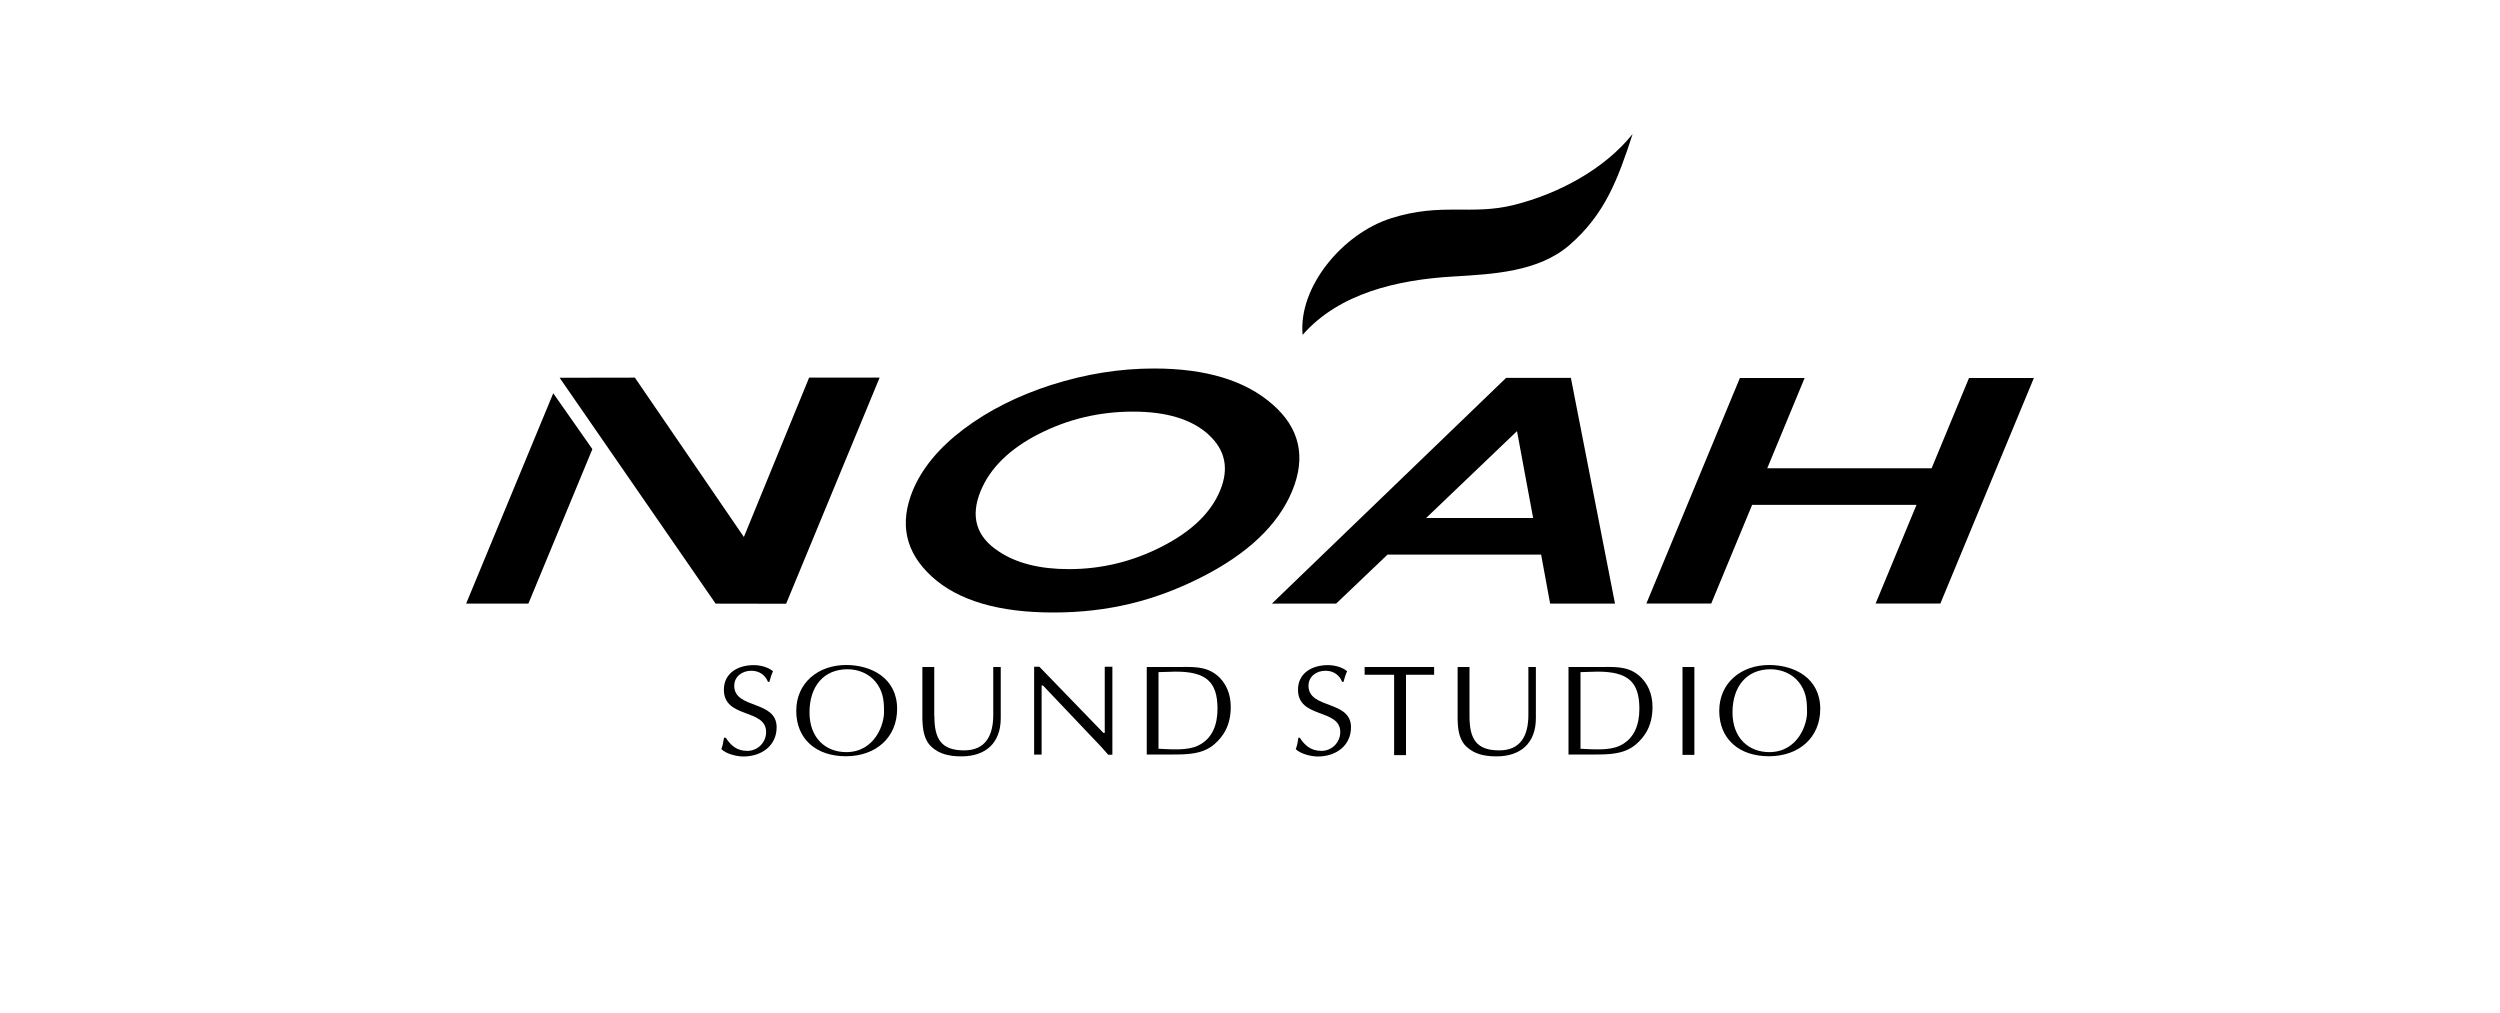 <?xml version="1.0" encoding="UTF-8"?><svg id="b" xmlns="http://www.w3.org/2000/svg" viewBox="0 0 200 81.06"><defs><style>.c{stroke-width:0px;}</style></defs><path class="c" d="m58.05,59c.42.65.9,1.07,1.74,1.07s1.5-.69,1.5-1.5c0-1.91-3.38-1.06-3.38-3.39,0-1.32,1.1-1.97,2.39-1.97.52,0,1.14.15,1.54.49-.13.27-.21.56-.29.85h-.11c-.23-.56-.7-.89-1.34-.89-.74,0-1.36.47-1.36,1.2,0,1.89,3.39,1.13,3.39,3.32,0,1.47-1.2,2.34-2.66,2.34-.53,0-1.39-.21-1.76-.59.11-.3.16-.61.21-.91h.11Z"/><path class="c" d="m70.72,56.8c.07,1.13-.74,3.37-3.02,3.37-1.61,0-2.94-1.09-2.94-3.18s1.14-3.45,3.04-3.45c.87,0,1.71.35,2.24,1,.56.69.68,1.4.68,2.25Zm-3.05,3.7c2.4,0,4.1-1.5,4.1-3.79,0-2.46-2.06-3.51-4.08-3.51-2.23,0-3.99,1.42-3.99,3.67s1.59,3.63,3.97,3.63Z"/><path class="c" d="m74.75,57.29c0,1.82.54,2.74,2.38,2.74,1.71,0,2.33-1.18,2.33-2.84v-3.83h.6v4.09c0,2.03-1.25,3.06-3.15,3.06-1.06,0-1.78-.23-2.34-.72-.68-.58-.76-1.5-.78-2.32v-4.11h.95v3.93Z"/><path class="c" d="m88.98,60.38h-.32c-.12-.14-.34-.39-.56-.63l-4.66-4.91h-.11v5.53h-.6v-7.03h.42l5.12,5.29h.11v-5.29h.61v7.03Z"/><path class="c" d="m92.69,53.77c.46,0,.92-.04,1.36-.04,2.41,0,3.35.79,3.35,2.97,0,1.25-.39,2.39-1.56,2.95-.87.42-2.21.29-3.16.25v-6.13Zm-.95,6.59h2.1c1.14,0,2.34-.02,3.26-.78.81-.68,1.36-1.6,1.36-3.03,0-.98-.34-1.93-1.15-2.57-.91-.72-2-.62-3.12-.62h-2.45v7Z"/><path class="c" d="m103.97,59c.42.65.91,1.07,1.75,1.07s1.5-.69,1.5-1.5c0-1.91-3.38-1.06-3.38-3.39,0-1.32,1.1-1.97,2.39-1.97.52,0,1.14.15,1.54.49-.13.27-.21.56-.29.85h-.11c-.22-.56-.7-.89-1.33-.89-.75,0-1.36.47-1.36,1.2,0,1.89,3.4,1.13,3.4,3.32,0,1.47-1.2,2.34-2.66,2.34-.53,0-1.39-.21-1.76-.59.12-.3.17-.61.21-.91h.11Z"/><path class="c" d="m112.48,60.41h-.95v-6.43h-2.36v-.62h5.56v.62h-2.25v6.43Z"/><path class="c" d="m117.56,57.29c0,1.82.54,2.74,2.38,2.74,1.71,0,2.33-1.18,2.33-2.84v-3.83h.6v4.09c0,2.03-1.25,3.06-3.15,3.06-1.07,0-1.78-.23-2.34-.72-.68-.58-.76-1.5-.77-2.32v-4.11h.95v3.93Z"/><path class="c" d="m126.43,53.77c.46,0,.92-.04,1.36-.04,2.42,0,3.36.79,3.36,2.97,0,1.25-.39,2.39-1.55,2.95-.87.42-2.21.29-3.16.25v-6.13Zm-.95,6.59h2.1c1.15,0,2.34-.02,3.26-.78.81-.68,1.36-1.6,1.36-3.03,0-.98-.35-1.93-1.16-2.57-.9-.72-1.99-.62-3.11-.62h-2.45v7Z"/><path class="c" d="m134.6,53.36h.95v7.03h-.95v-7.03Z"/><path class="c" d="m144.56,56.8c.08,1.13-.74,3.37-3.02,3.37-1.61,0-2.94-1.09-2.94-3.18s1.15-3.45,3.04-3.45c.86,0,1.71.35,2.24,1,.56.69.68,1.4.68,2.25Zm-3.05,3.7c2.41,0,4.11-1.5,4.11-3.79,0-2.46-2.06-3.51-4.09-3.51-2.23,0-3.99,1.42-3.99,3.67s1.59,3.63,3.97,3.63Z"/><polygon class="c" points="157.52 30.24 154.53 37.46 141.38 37.46 144.37 30.24 139.19 30.24 131.71 48.28 136.9 48.28 140.17 40.39 153.32 40.39 150.05 48.28 155.23 48.28 162.71 30.24 157.52 30.24"/><path class="c" d="m125.68,30.23h-5.19l-18.74,18.06h5.14l4.11-3.92h12.29l.72,3.92h5.19l-3.53-18.06Zm-11.59,11.21l7.27-6.95,1.29,6.95h-8.57Z"/><polygon class="c" points="47.39 35.93 42.27 48.29 37.29 48.29 44.26 31.46 47.39 35.93"/><polygon class="c" points="64.73 30.21 70.37 30.21 62.89 48.3 57.25 48.29 44.77 30.22 50.79 30.21 59.51 42.96 64.73 30.21"/><path class="c" d="m96.67,34.76c1.35,1.22,1.67,2.71.94,4.48-.73,1.77-2.27,3.26-4.63,4.47-2.35,1.21-4.84,1.82-7.47,1.82-2.32,0-4.19-.47-5.6-1.41-1.82-1.18-2.3-2.81-1.45-4.86.76-1.83,2.31-3.35,4.64-4.54,2.33-1.19,4.84-1.79,7.54-1.79s4.68.61,6.04,1.83Zm-12.53-3.98c-2.73.88-5.07,2.06-7.05,3.55-1.97,1.49-3.32,3.12-4.06,4.89-1.1,2.67-.6,4.96,1.5,6.89,2.1,1.93,5.35,2.89,9.73,2.89s8.14-.94,11.85-2.82c3.71-1.88,6.13-4.18,7.26-6.89,1.13-2.73.61-5.05-1.58-6.95-2.18-1.91-5.34-2.86-9.48-2.86-2.73,0-5.46.44-8.19,1.31Z"/><path class="c" d="m104.21,26.78c-.36-3.81,3.19-8.08,7.05-9.31,4.06-1.3,6.43-.21,9.88-1.08,3.45-.87,7.16-2.79,9.47-5.67-1.18,3.63-2.22,6.43-5.06,8.89-2.48,2.14-6.09,2.32-9.28,2.51-4.48.26-9.15,1.34-12.06,4.67Z"/></svg>